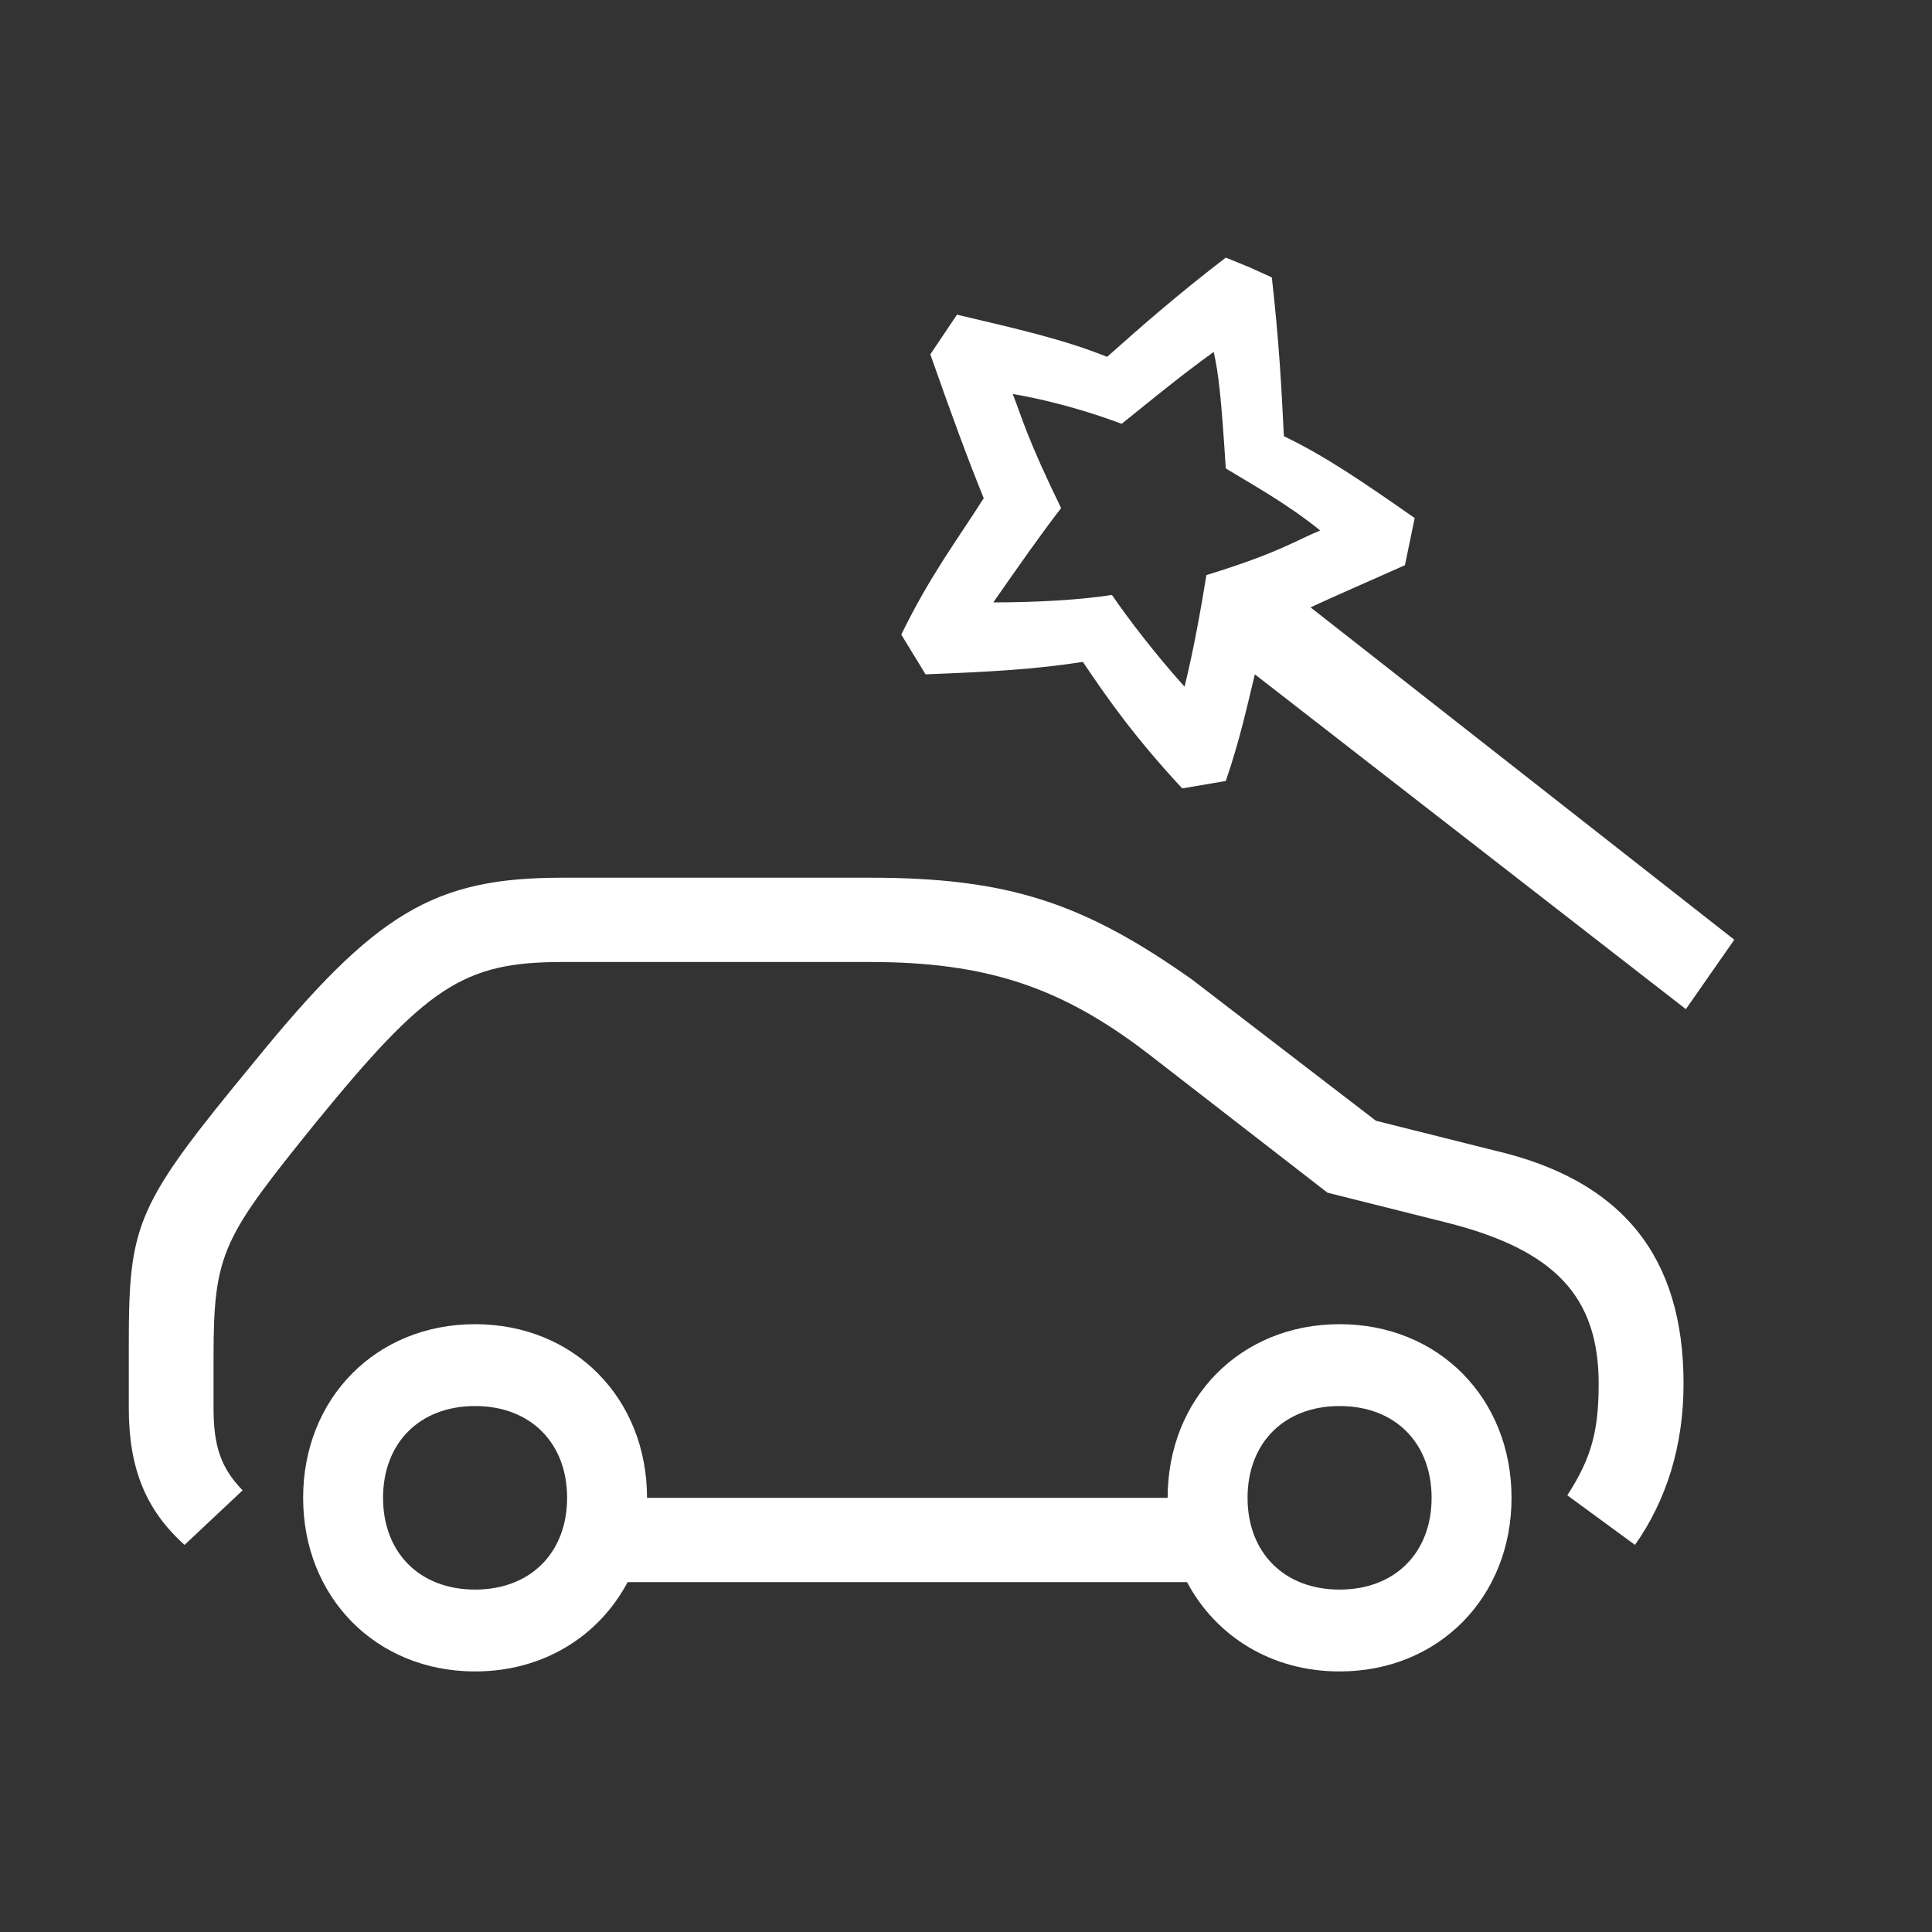<?xml version="1.0" encoding="UTF-8"?>
<svg width="30px" height="30px" viewBox="0 0 30 30" version="1.1" xmlns="http://www.w3.org/2000/svg" xmlns:xlink="http://www.w3.org/1999/xlink">
    <rect x="0" y="0" width="30" height="30" fill="#333333" stroke="none"/>
    <!-- Generator: Sketch 55 (78076) - https://sketchapp.com -->
    <title>Services/customize_02@3x</title>
    <desc>Created with Sketch.</desc>
    <defs>
        <path d="M20.801,21.833 C19.936,21.833 19.372,22.41 19.372,23.258 C19.372,24.105 19.936,24.683 20.801,24.683 C21.667,24.683 22.23,24.105 22.23,23.258 C22.23,22.41 21.667,21.833 20.801,21.833 Z M17.417,6.581 C17.003,6.426 16.403,6.234 15.726,6.118 C15.875,6.503 15.952,6.812 16.477,7.89 C16.177,8.275 15.8,8.814 15.424,9.354 C16.101,9.354 16.778,9.315 17.266,9.238 C17.53,9.623 17.943,10.162 18.394,10.663 C18.545,10.047 18.658,9.392 18.733,8.93 C19.862,8.583 20.124,8.391 20.5,8.237 C19.975,7.813 19.411,7.505 19.034,7.274 C18.96,6.118 18.921,5.81 18.847,5.464 C18.582,5.656 18.319,5.849 17.417,6.581 Z M26.178,15.67 L19.485,10.471 C19.372,10.933 19.259,11.472 19.034,12.127 L18.357,12.242 C17.642,11.472 17.229,10.894 16.815,10.278 C16.064,10.394 15.388,10.432 14.372,10.471 L13.995,9.854 C14.446,8.93 14.86,8.391 15.275,7.736 C15.01,7.081 14.785,6.465 14.446,5.502 L14.86,4.886 C15.839,5.117 16.516,5.271 17.191,5.541 C17.755,5.04 18.282,4.578 19.034,4 L19.411,4.154 L19.749,4.308 C19.862,5.31 19.898,6.003 19.936,6.773 C20.575,7.081 21.139,7.466 21.967,8.044 L21.816,8.776 C21.216,9.045 20.765,9.238 20.35,9.431 L26.93,14.592 L26.178,15.67 Z M7.377,21.833 C6.512,21.833 5.948,22.41 5.948,23.258 C5.948,24.105 6.512,24.683 7.377,24.683 C8.242,24.683 8.806,24.105 8.806,23.258 C8.806,22.41 8.242,21.833 7.377,21.833 Z M10.047,23.258 L18.131,23.258 C18.131,21.717 19.259,20.562 20.801,20.562 C22.343,20.562 23.471,21.717 23.471,23.258 C23.471,24.798 22.343,25.954 20.801,25.954 C19.749,25.954 18.883,25.414 18.432,24.567 L9.746,24.567 C9.295,25.414 8.43,25.954 7.377,25.954 C5.835,25.954 4.707,24.798 4.707,23.258 C4.707,21.717 5.835,20.562 7.377,20.562 C8.919,20.562 10.047,21.717 10.047,23.258 Z M2,20.87 C2,18.982 2.113,18.713 3.955,16.479 C5.835,14.168 6.738,13.629 8.731,13.629 L13.506,13.629 C15.649,13.629 16.815,14.014 18.507,15.208 L21.365,17.403 L23.207,17.865 C25.2,18.328 26.142,19.522 26.142,21.486 C26.142,22.449 25.877,23.296 25.388,23.989 L24.337,23.219 C24.712,22.641 24.824,22.218 24.824,21.486 C24.824,20.138 24.147,19.406 22.455,18.982 L20.613,18.52 L17.83,16.363 C16.477,15.323 15.311,14.938 13.506,14.938 L8.731,14.938 C7.189,14.938 6.625,15.323 4.895,17.442 C3.466,19.214 3.316,19.445 3.316,21.062 L3.316,21.871 C3.316,22.449 3.429,22.795 3.767,23.142 L2.866,23.989 C2.263,23.45 2,22.795 2,21.871 L2,20.87 Z" id="path-1"></path>
    </defs>
    <g id="Services/customize_02" stroke="none" stroke-width="1" fill="none" fill-rule="evenodd">
        <g id="Group">
            <mask id="mask-2" fill="white">
                <use xlink:href="#path-1"></use>
            </mask>
            <use id="icons/30/customize_02" fill="#FFFFFF" xlink:href="#path-1"></use>
        </g>
    </g>
</svg>